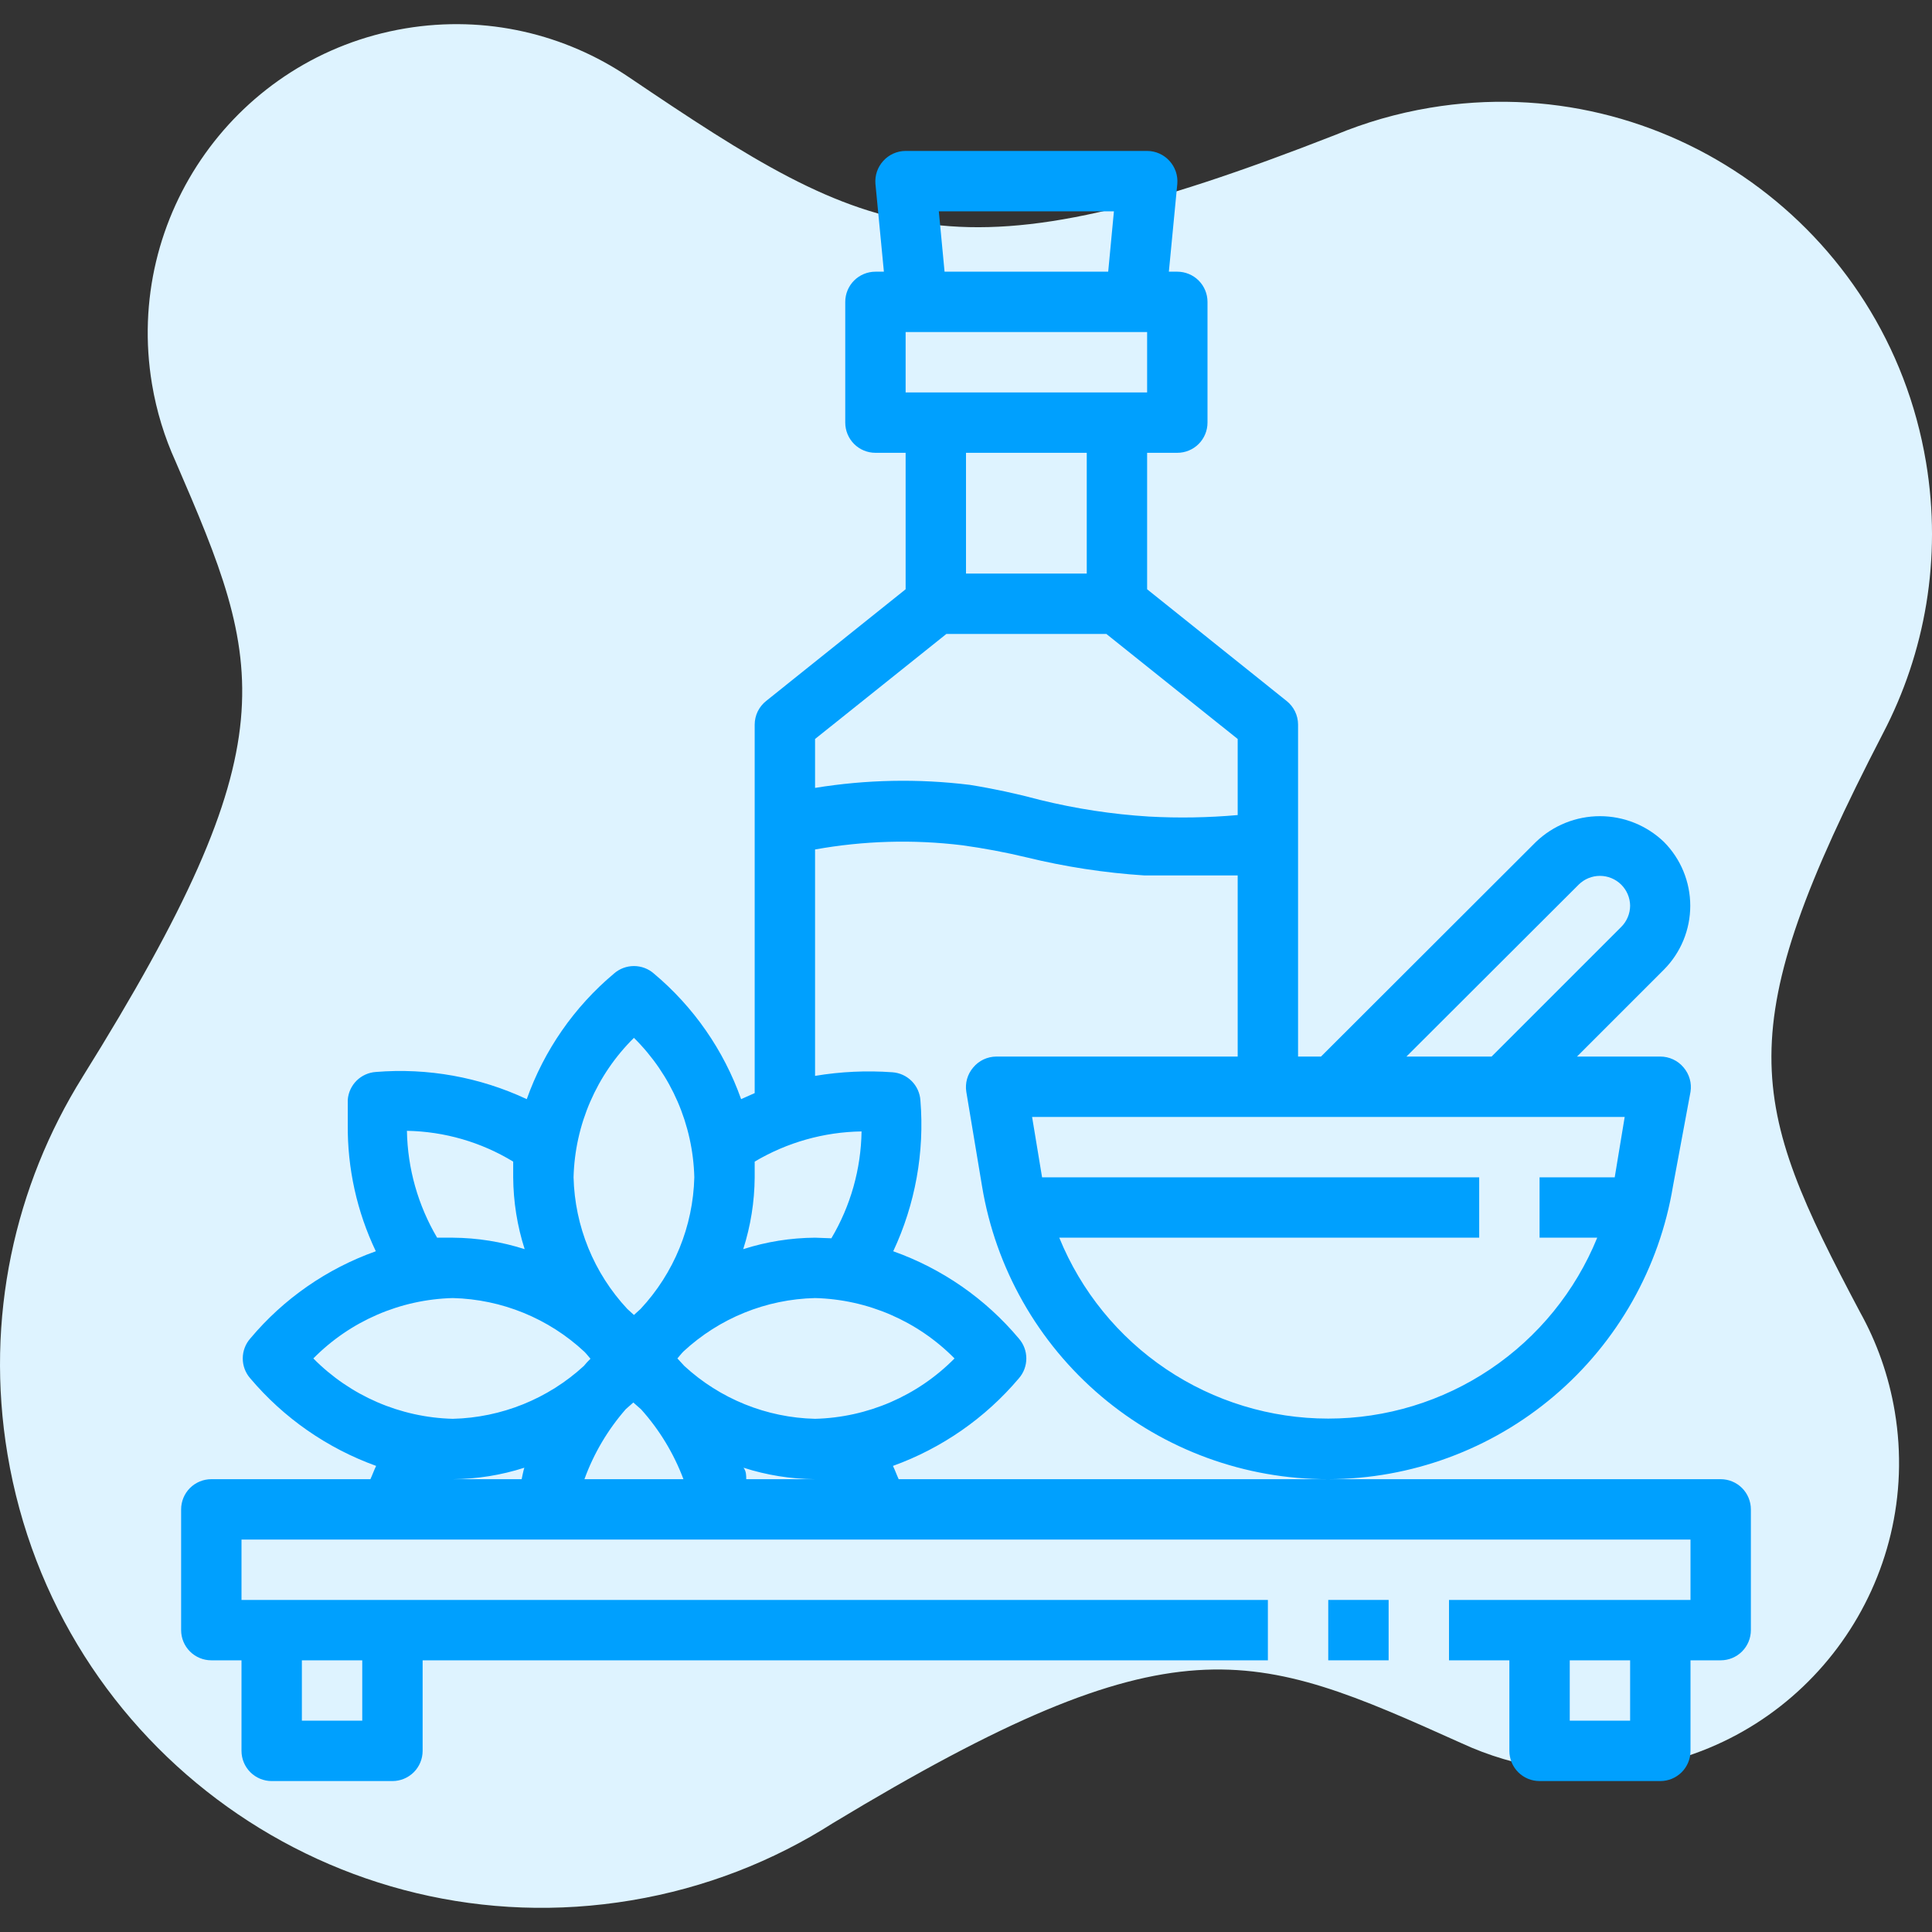 <svg width="80" height="80" viewBox="0 0 80 80" fill="none" xmlns="http://www.w3.org/2000/svg">
<rect x="0" y="0" width="80" height="80" fill="#333333" stroke="none"/>
<path d="M79.753 19.143C78.127 9.406 68.93 2.833 59.211 4.462C57.84 4.691 56.533 5.072 55.302 5.583C39.479 11.775 36.225 10.075 26.026 3.186C23.409 1.419 20.139 0.615 16.781 1.177C9.825 2.343 5.129 8.937 6.294 15.906C6.483 17.037 6.815 18.107 7.268 19.104C10.937 27.584 12.098 30.671 3.413 44.601H3.414C0.611 49.092 -0.63 54.587 0.311 60.222C2.356 72.47 13.924 80.737 26.148 78.688C29.208 78.176 32.018 77.065 34.48 75.497C48.666 66.924 51.829 68.275 60.517 72.182C62.766 73.223 65.342 73.621 67.971 73.181C74.927 72.016 79.623 65.421 78.459 58.453C78.21 56.965 77.715 55.582 77.022 54.336C72.388 45.59 71.549 42.77 77.973 30.361C79.711 27.033 80.419 23.132 79.753 19.143Z" fill="#DEF3FF"/>
<path d="M8.75 61.25C8.418 61.25 8.101 61.382 7.866 61.616C7.632 61.85 7.5 62.169 7.5 62.5V67.5C7.5 67.832 7.632 68.15 7.866 68.384C8.101 68.618 8.418 68.75 8.75 68.75H10V72.5C10 72.832 10.132 73.15 10.366 73.384C10.601 73.618 10.918 73.75 11.25 73.75H16.25C16.581 73.75 16.899 73.618 17.134 73.384C17.368 73.15 17.5 72.832 17.5 72.5V68.75H52.5V66.25H10V63.75H70V66.25H60V68.75H62.5V72.5C62.5 72.832 62.632 73.15 62.866 73.384C63.1 73.618 63.419 73.75 63.75 73.75H68.75C69.082 73.75 69.4 73.618 69.634 73.384C69.868 73.15 70 72.832 70 72.5V68.75H71.25C71.582 68.75 71.9 68.618 72.134 68.384C72.368 68.15 72.5 67.832 72.5 67.5V62.5C72.5 62.169 72.368 61.85 72.134 61.616C71.9 61.382 71.582 61.25 71.25 61.25H55C58.431 61.243 61.748 60.019 64.361 57.797C66.975 55.574 68.716 52.497 69.275 49.112L70 45.212C70.029 45.033 70.018 44.849 69.968 44.675C69.918 44.5 69.831 44.338 69.713 44.2C69.595 44.059 69.448 43.945 69.281 43.868C69.115 43.79 68.934 43.75 68.75 43.75H65.3L68.9 40.15C69.598 39.447 69.99 38.497 69.99 37.506C69.99 36.516 69.598 35.565 68.9 34.862C68.188 34.178 67.238 33.796 66.25 33.796C65.262 33.796 64.312 34.178 63.6 34.862L54.7 43.75H53.75V30C53.749 29.812 53.706 29.627 53.624 29.458C53.541 29.29 53.422 29.141 53.275 29.025L47.5 24.4V18.75H48.75C49.081 18.75 49.4 18.618 49.634 18.384C49.868 18.149 50 17.831 50 17.5V12.5C50 12.168 49.868 11.851 49.634 11.616C49.4 11.382 49.081 11.25 48.75 11.25H48.4L48.75 7.612C48.764 7.44 48.743 7.267 48.687 7.103C48.631 6.94 48.542 6.79 48.425 6.662C48.308 6.533 48.166 6.429 48.006 6.358C47.847 6.287 47.674 6.25 47.5 6.25H37.5C37.326 6.25 37.153 6.287 36.994 6.358C36.834 6.429 36.692 6.533 36.575 6.662C36.458 6.79 36.369 6.94 36.313 7.103C36.257 7.267 36.236 7.44 36.25 7.612L36.6 11.25H36.25C35.919 11.25 35.6 11.382 35.366 11.616C35.132 11.851 35 12.168 35 12.5V17.5C35 17.831 35.132 18.149 35.366 18.384C35.6 18.618 35.919 18.75 36.25 18.75H37.5V24.4L31.725 29.025C31.578 29.141 31.459 29.29 31.376 29.458C31.294 29.627 31.251 29.812 31.25 30V45.263L30.688 45.513C29.969 43.488 28.722 41.692 27.075 40.312C26.847 40.112 26.554 40.002 26.25 40.002C25.946 40.002 25.653 40.112 25.425 40.312C23.778 41.692 22.531 43.488 21.812 45.513C19.863 44.6 17.708 44.212 15.562 44.388C15.263 44.408 14.981 44.535 14.767 44.746C14.554 44.957 14.423 45.238 14.4 45.538V46.562C14.382 48.378 14.78 50.174 15.562 51.812C13.538 52.531 11.742 53.778 10.363 55.425C10.162 55.653 10.052 55.946 10.052 56.25C10.052 56.554 10.162 56.847 10.363 57.075C11.752 58.719 13.55 59.969 15.575 60.7C15.488 60.875 15.425 61.062 15.338 61.25H8.75ZM12.5 68.75H15V71.25H12.5V68.75ZM67.5 71.25H65V68.75H67.5V71.25ZM21.6 61.25H18.075H18.75C19.756 61.243 20.755 61.083 21.712 60.775C21.663 60.925 21.637 61.087 21.6 61.25ZM24.2 61.25C24.586 60.186 25.167 59.202 25.913 58.35L26.225 58.075L26.55 58.362C27.308 59.208 27.901 60.187 28.3 61.25H24.2ZM33.75 61.25H30.9C30.9 61.087 30.9 60.925 30.788 60.775C31.745 61.083 32.744 61.243 33.75 61.25ZM65.375 36.625C65.609 36.396 65.923 36.268 66.25 36.268C66.577 36.268 66.891 36.396 67.125 36.625C67.361 36.856 67.495 37.17 67.5 37.5C67.499 37.665 67.466 37.829 67.401 37.981C67.337 38.134 67.243 38.272 67.125 38.388L61.763 43.75H58.237L65.375 36.625ZM67.275 46.25L66.862 48.75H63.75V51.25H66.138C65.236 53.464 63.695 55.36 61.711 56.694C59.727 58.028 57.391 58.741 55 58.741C52.609 58.741 50.273 58.028 48.289 56.694C46.305 55.36 44.764 53.464 43.862 51.25H61.25V48.75H43.15L42.737 46.25H67.275ZM46.125 8.75L45.888 11.25H39.112L38.875 8.75H46.125ZM37.5 13.75H47.5V16.25H37.5V13.75ZM45 18.75V23.75H40V18.75H45ZM33.75 30.6L39.188 26.25H45.812L51.25 30.6V33.75C50.028 33.858 48.8 33.879 47.575 33.812C46.057 33.718 44.551 33.488 43.075 33.125C42.115 32.867 41.143 32.658 40.163 32.5C38.03 32.237 35.871 32.279 33.75 32.625V30.6ZM33.75 35.175C35.759 34.813 37.811 34.754 39.837 35C40.733 35.123 41.621 35.289 42.5 35.5C44.104 35.892 45.74 36.143 47.388 36.25H49.075C49.075 36.25 50.538 36.25 51.25 36.25V43.75H41.25C41.069 43.752 40.889 43.793 40.725 43.87C40.561 43.948 40.416 44.06 40.3 44.2C40.181 44.338 40.094 44.5 40.044 44.675C39.995 44.849 39.984 45.033 40.013 45.212L40.663 49.112C41.223 52.508 42.973 55.593 45.6 57.817C48.227 60.041 51.559 61.257 55 61.25H37.212C37.125 61.062 37.062 60.875 36.975 60.7C39 59.969 40.798 58.719 42.188 57.075C42.388 56.847 42.498 56.554 42.498 56.25C42.498 55.946 42.388 55.653 42.188 55.425C40.808 53.778 39.012 52.531 36.987 51.812C37.9 49.862 38.288 47.708 38.112 45.562C38.092 45.261 37.963 44.977 37.749 44.763C37.535 44.55 37.252 44.42 36.95 44.4C35.881 44.323 34.807 44.373 33.75 44.55V35.175ZM31.25 48.1C32.59 47.304 34.116 46.873 35.675 46.85C35.652 48.409 35.221 49.934 34.425 51.275L33.75 51.25C32.74 51.257 31.737 51.417 30.775 51.725C31.083 50.763 31.243 49.76 31.25 48.75C31.25 48.538 31.25 48.312 31.25 48.1ZM33.75 53.75C35.926 53.805 37.996 54.701 39.525 56.25C37.996 57.799 35.926 58.695 33.75 58.75C31.74 58.703 29.816 57.925 28.337 56.562L28.05 56.25C28.137 56.15 28.212 56.05 28.3 55.962C29.785 54.583 31.724 53.796 33.75 53.75ZM26.25 42.975C27.799 44.504 28.695 46.574 28.75 48.75C28.7 50.778 27.909 52.717 26.525 54.2L26.25 54.45L25.975 54.2C24.591 52.717 23.8 50.778 23.75 48.75C23.805 46.574 24.701 44.504 26.25 42.975ZM21.25 48.1V48.75C21.257 49.76 21.417 50.763 21.725 51.725C20.763 51.417 19.76 51.257 18.75 51.25H18.1C17.308 49.908 16.877 48.383 16.85 46.825C18.404 46.852 19.923 47.292 21.25 48.1ZM12.975 56.25C14.504 54.701 16.574 53.805 18.75 53.75C20.778 53.8 22.717 54.591 24.2 55.975C24.288 56.062 24.363 56.163 24.45 56.263C24.352 56.357 24.26 56.457 24.175 56.562C22.691 57.924 20.763 58.701 18.75 58.75C16.574 58.695 14.504 57.799 12.975 56.25Z" fill="#00A0FE"/>
<path d="M55 66.25H57.5V68.75H55V66.25Z" fill="#00A0FE"/>
</svg>
